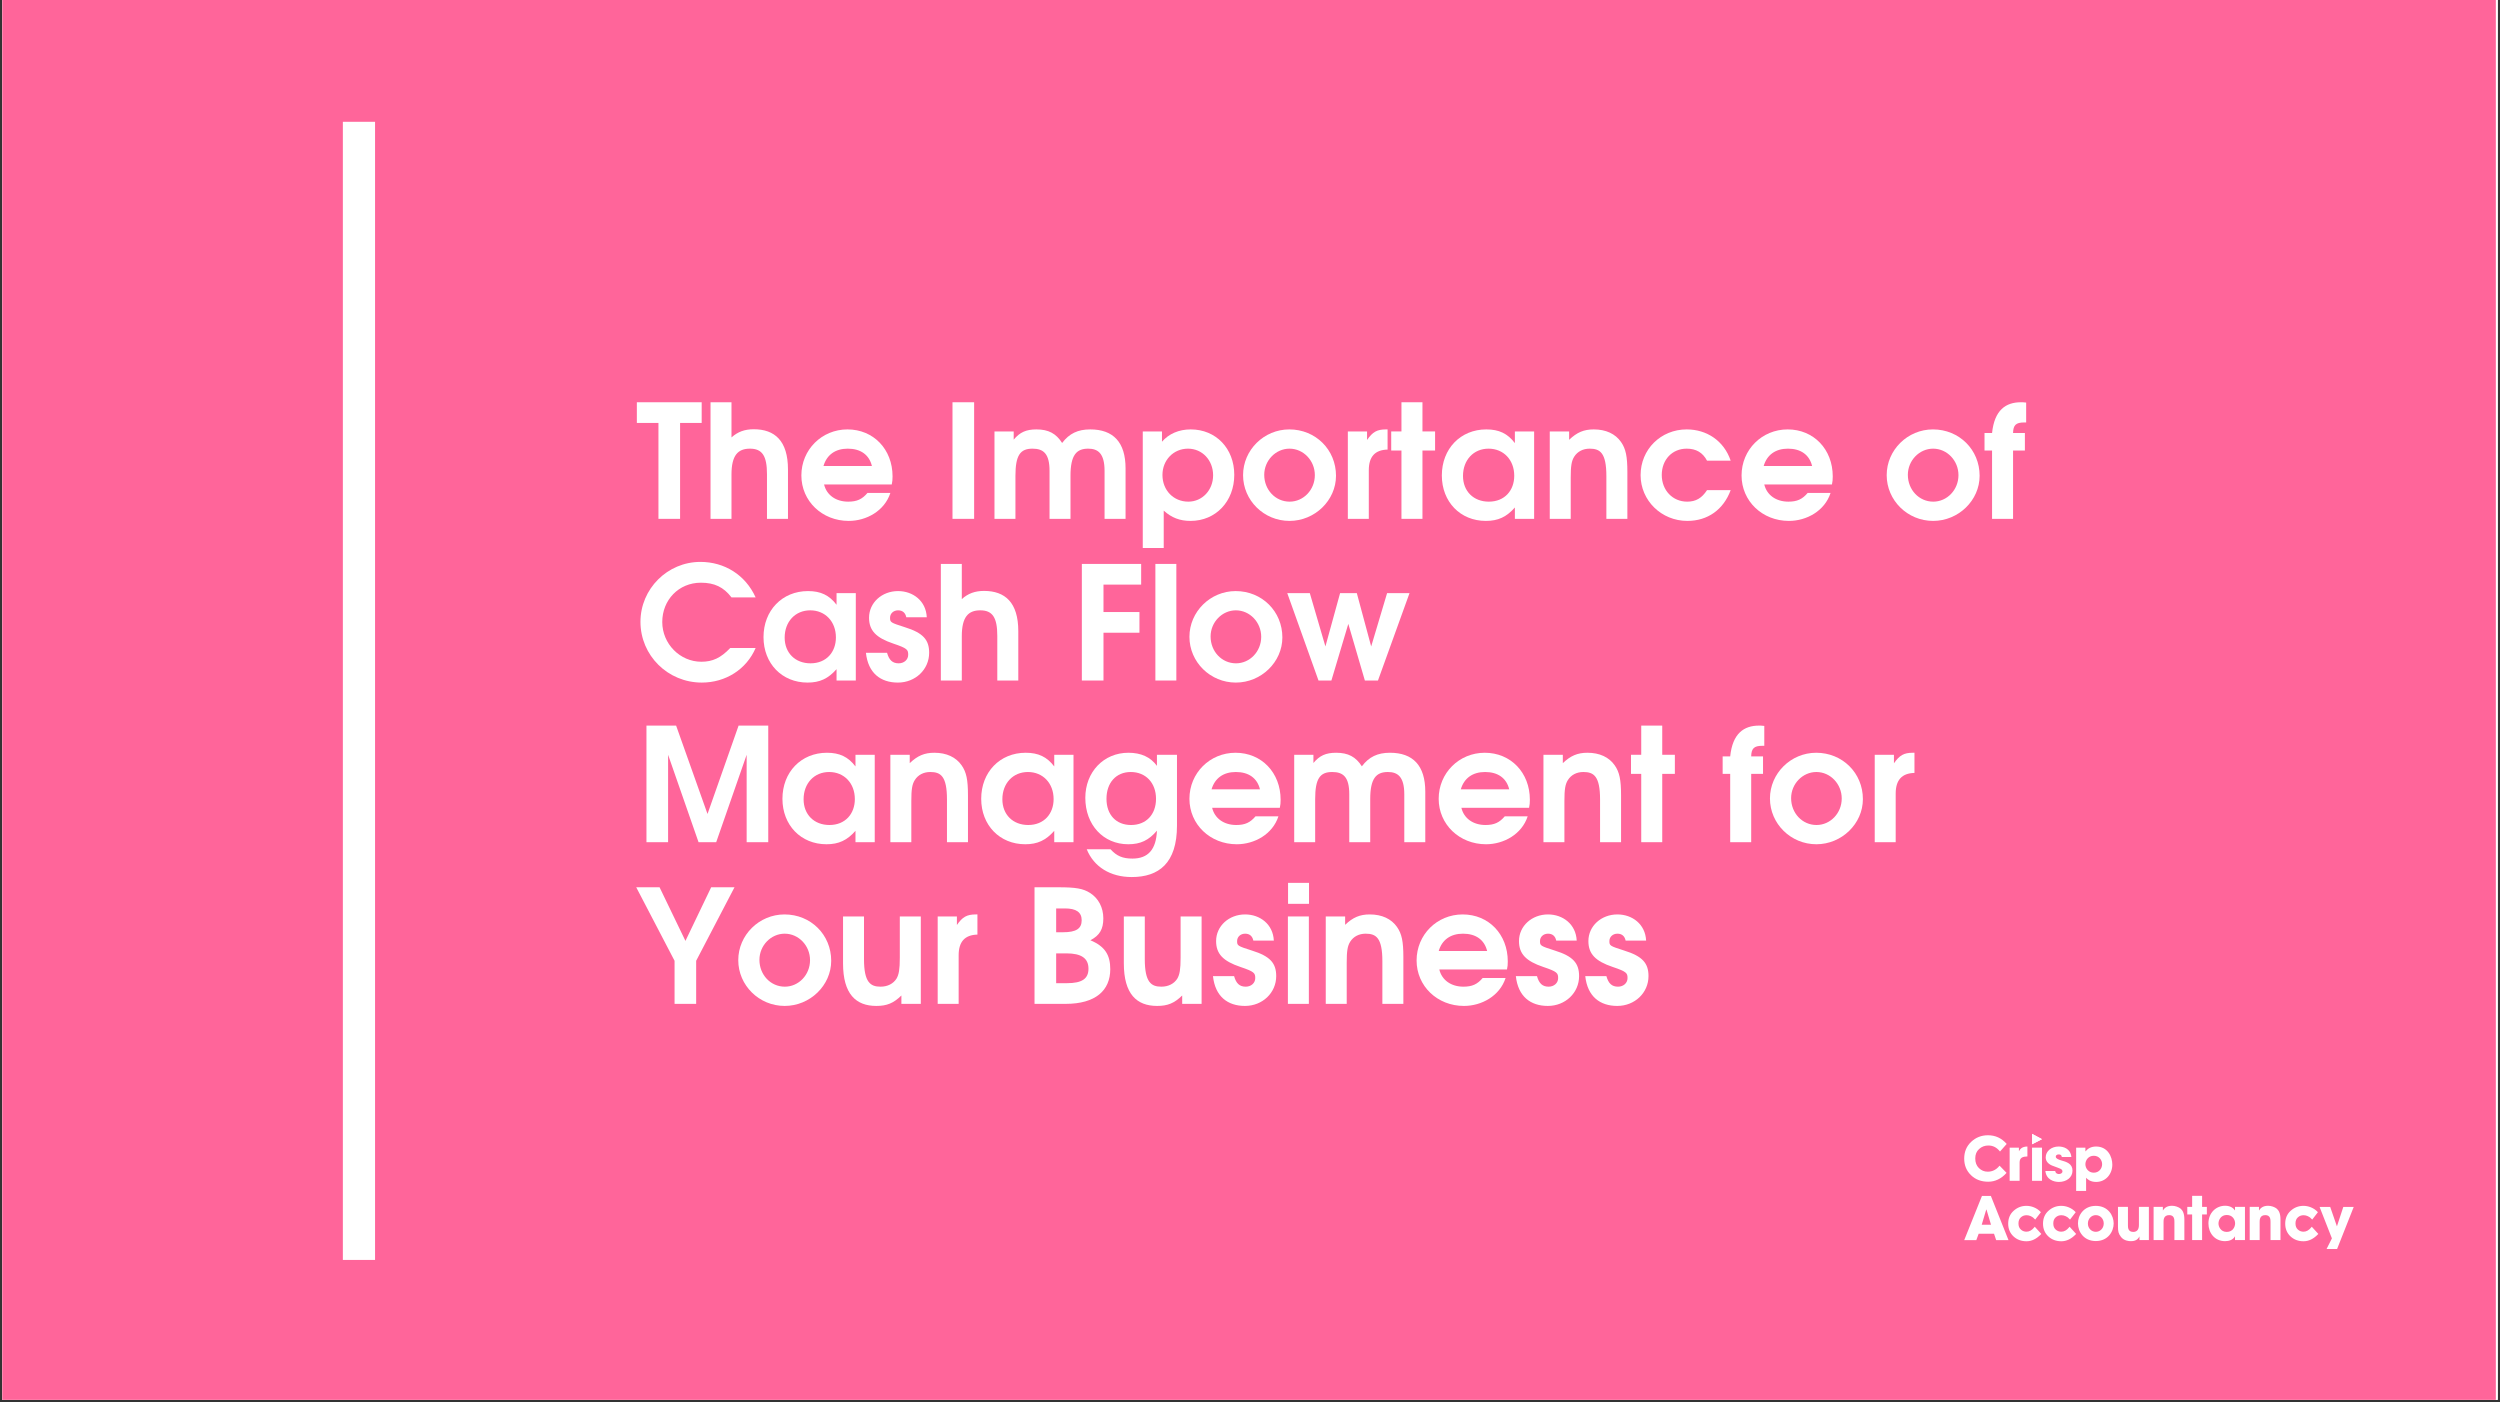 <svg xmlns="http://www.w3.org/2000/svg" xmlns:xlink="http://www.w3.org/1999/xlink" width="1312" zoomAndPan="magnify" viewBox="0 0 984 552" height="736" preserveAspectRatio="xMidYMid meet" version="1.0"><rect x="0" y="0" width="984" height="552" fill="#333333" stroke="none"/><defs><g/><clipPath id="dd5dbc2834"><path d="M 0.891 0 L 983.109 0 L 983.109 551 L 0.891 551 Z M 0.891 0 " clip-rule="nonzero"/></clipPath><clipPath id="36f0655fcb"><path d="M 0.891 0 L 983 0 L 983 551 L 0.891 551 Z M 0.891 0 " clip-rule="nonzero"/></clipPath><clipPath id="e6324acb94"><path d="M 134.949 47.938 L 147.621 47.938 L 147.621 495.902 L 134.949 495.902 Z M 134.949 47.938 " clip-rule="nonzero"/></clipPath></defs><g clip-path="url(#dd5dbc2834)"><path fill="#ffffff" d="M 0.891 0 L 983.109 0 L 983.109 551 L 0.891 551 Z M 0.891 0 " fill-opacity="1" fill-rule="nonzero"/><path fill="#ffffff" d="M 0.891 0 L 983.109 0 L 983.109 551 L 0.891 551 Z M 0.891 0 " fill-opacity="1" fill-rule="nonzero"/></g><g clip-path="url(#36f0655fcb)"><path fill="#ff659a" d="M 0.891 0 L 982.363 0 L 982.363 551 L 0.891 551 Z M 0.891 0 " fill-opacity="1" fill-rule="nonzero"/></g><g clip-path="url(#e6324acb94)"><path fill="#ffffff" d="M 134.949 47.938 L 147.621 47.938 L 147.621 495.902 L 134.949 495.902 Z M 134.949 47.938 " fill-opacity="1" fill-rule="nonzero"/></g><path fill="#ffffff" d="M 799.848 446.297 L 799.848 450.383 L 803.719 448.379 Z M 799.848 446.297 " fill-opacity="1" fill-rule="nonzero"/><path fill="#ffffff" d="M 799.809 446.297 L 799.809 450.383 L 803.719 448.379 Z M 799.809 446.297 " fill-opacity="1" fill-rule="nonzero"/><path fill="#ffffff" d="M 790.949 451.711 L 794.645 451.711 L 794.645 453.09 L 794.691 453.09 C 795 452.465 795.715 451.27 797.984 451.27 L 797.984 455.176 C 796.16 455.227 794.914 455.621 794.914 457.574 L 794.914 464.77 L 790.996 464.77 L 790.996 451.711 Z M 790.949 451.711 " fill-opacity="1" fill-rule="nonzero"/><path fill="#ffffff" d="M 799.809 451.711 L 803.727 451.711 L 803.727 464.77 L 799.809 464.77 Z M 799.809 451.711 " fill-opacity="1" fill-rule="nonzero"/><path fill="#ffffff" d="M 811.508 455.352 C 811.461 455.082 811.422 454.379 810.262 454.379 C 809.414 454.379 809.152 454.91 809.152 455.266 C 809.152 455.977 810.129 456.371 811.152 456.688 C 813.379 457.312 815.734 457.98 815.734 460.773 C 815.734 463.527 813.285 465.211 810.398 465.211 C 808.398 465.211 805.414 464.324 805.059 460.906 L 808.93 460.906 C 809.105 462.102 810.262 462.102 810.398 462.102 C 811.062 462.102 811.777 461.746 811.777 461.082 C 811.777 460.059 810.801 459.973 808.305 458.992 C 806.613 458.461 805.188 457.344 805.188 455.574 C 805.188 453 807.543 451.27 810.262 451.27 C 812 451.27 814.934 451.934 815.293 455.398 L 811.508 455.398 Z M 811.508 455.352 " fill-opacity="1" fill-rule="nonzero"/><path fill="#ffffff" d="M 817.117 451.711 L 820.812 451.711 L 820.812 453.137 L 820.906 453.137 C 821.66 452.164 823 451.27 825 451.27 C 829.633 451.27 831.41 455.352 831.41 458.375 C 831.41 462.148 828.785 465.211 825.047 465.211 C 822.691 465.211 821.574 464.102 821.09 463.566 L 821.09 468.758 L 817.172 468.758 L 817.172 451.711 Z M 827.395 458.238 C 827.395 456.688 826.285 454.91 824.105 454.91 C 821.969 454.91 820.812 456.68 820.812 458.238 C 820.812 459.887 822.059 461.57 824.105 461.57 C 826.199 461.57 827.395 459.879 827.395 458.238 Z M 827.395 458.238 " fill-opacity="1" fill-rule="nonzero"/><path fill="#ffffff" d="M 786.902 458.953 C 785.703 460.414 784.188 461.176 782.363 461.176 C 780.984 461.176 779.875 460.684 778.891 459.75 C 777.953 458.816 777.461 457.574 777.461 455.977 C 777.461 454.379 777.953 453.184 778.977 452.25 C 780 451.316 781.207 450.871 782.625 450.871 C 784.402 450.871 785.879 451.625 787.078 453.098 L 787.211 453.23 L 789.836 450.254 L 789.75 450.168 C 787.789 447.945 785.348 446.836 782.453 446.836 C 779.875 446.836 777.645 447.723 775.82 449.457 C 773.996 451.188 773.109 453.406 773.109 456.023 C 773.109 458.645 773.996 460.82 775.781 462.551 C 777.559 464.285 779.836 465.125 782.547 465.125 C 785.262 465.125 787.664 463.969 789.672 461.754 L 789.758 461.617 L 787.043 458.824 Z M 786.902 458.953 " fill-opacity="1" fill-rule="nonzero"/><path fill="#ffffff" d="M 778.805 485.594 L 777.867 488.129 L 773.109 488.129 L 780.098 470.727 L 783.609 470.727 L 790.551 488.129 L 785.695 488.129 L 784.848 485.594 Z M 780.008 482.043 L 783.656 482.043 L 781.883 476.09 L 781.785 476.09 Z M 780.008 482.043 " fill-opacity="1" fill-rule="nonzero"/><path fill="#ffffff" d="M 824.914 474.629 C 829.672 474.629 831.941 478.355 831.941 481.551 C 831.941 484.75 829.672 488.477 824.914 488.477 C 820.152 488.477 817.887 484.75 817.887 481.551 C 817.836 478.363 820.152 474.629 824.914 474.629 Z M 824.914 484.844 C 826.602 484.844 828.031 483.465 828.031 481.559 C 828.031 479.652 826.602 478.277 824.914 478.277 C 823.223 478.277 821.797 479.652 821.797 481.559 C 821.758 483.465 823.223 484.844 824.914 484.844 Z M 824.914 484.844 " fill-opacity="1" fill-rule="nonzero"/><path fill="#ffffff" d="M 845.828 488.078 L 842.094 488.078 L 842.094 486.703 L 842.047 486.703 C 841.246 488.387 839.645 488.523 838.668 488.523 C 837.867 488.523 835.992 488.348 834.836 486.879 C 833.812 485.586 833.637 484.652 833.637 482.832 L 833.637 475.023 L 837.559 475.023 L 837.559 482.266 C 837.559 483.148 837.559 484.883 839.652 484.883 C 840.762 484.883 841.879 484.305 841.879 482.215 L 841.879 475.023 L 845.797 475.023 L 845.797 488.078 Z M 845.828 488.078 " fill-opacity="1" fill-rule="nonzero"/><path fill="#ffffff" d="M 847.656 475.031 L 851.305 475.031 L 851.305 476.406 L 851.352 476.406 C 851.746 475.781 852.598 474.59 854.914 474.59 C 856.156 474.59 857.539 475.117 858.25 475.695 C 858.965 476.32 859.766 477.344 859.766 479.914 L 859.766 488.078 L 855.848 488.078 L 855.848 480.973 C 855.848 480.039 855.848 478.27 853.801 478.27 C 851.574 478.27 851.574 480.176 851.574 480.973 L 851.574 488.078 L 847.656 488.078 Z M 847.656 475.031 " fill-opacity="1" fill-rule="nonzero"/><path fill="#ffffff" d="M 866.746 475.031 L 868.617 475.031 L 868.617 478.008 L 866.746 478.008 L 866.746 488.09 L 862.828 488.09 L 862.828 478.008 L 860.918 478.008 L 860.918 475.031 L 862.828 475.031 L 862.828 470.68 L 866.746 470.68 Z M 866.746 475.031 " fill-opacity="1" fill-rule="nonzero"/><path fill="#ffffff" d="M 883.617 488.078 L 879.699 488.078 L 879.699 486.656 L 879.652 486.656 C 878.988 487.945 877.383 488.523 875.82 488.523 C 871.68 488.523 869.238 485.277 869.238 481.551 C 869.238 477.285 872.309 474.582 875.82 474.582 C 877.957 474.582 879.16 475.602 879.652 476.398 L 879.699 476.398 L 879.699 475.023 L 883.617 475.023 Z M 876.449 484.883 C 878.898 484.883 879.738 482.793 879.738 481.551 C 879.738 479.953 878.668 478.219 876.449 478.219 C 874.227 478.219 873.195 480.086 873.195 481.59 C 873.203 482.84 874.094 484.883 876.449 484.883 Z M 876.449 484.883 " fill-opacity="1" fill-rule="nonzero"/><path fill="#ffffff" d="M 885.484 475.031 L 889.133 475.031 L 889.133 476.406 L 889.18 476.406 C 889.574 475.781 890.426 474.59 892.742 474.59 C 893.984 474.59 895.367 475.117 896.082 475.695 C 896.793 476.32 897.594 477.344 897.594 479.914 L 897.594 488.078 L 893.676 488.078 L 893.676 480.973 C 893.676 480.039 893.676 478.27 891.629 478.27 C 889.402 478.27 889.402 480.176 889.402 480.973 L 889.402 488.078 L 885.484 488.078 Z M 885.484 475.031 " fill-opacity="1" fill-rule="nonzero"/><path fill="#ffffff" d="M 926.43 475.031 L 919.883 491.594 L 915.742 491.594 L 917.84 487.422 L 912.984 475.039 L 917.164 475.039 L 919.789 482.629 L 919.836 482.629 L 922.328 475.039 L 926.43 475.039 Z M 926.43 475.031 " fill-opacity="1" fill-rule="nonzero"/><path fill="#ffffff" d="M 800.879 482.84 L 800.703 483.062 C 799.77 484.219 798.746 484.797 797.633 484.797 C 796.785 484.797 796.031 484.527 795.406 483.949 C 794.777 483.371 794.469 482.621 794.469 481.551 C 794.469 480.484 794.777 479.73 795.406 479.152 C 796.031 478.578 796.785 478.309 797.676 478.309 C 798.254 478.309 798.785 478.441 799.363 478.703 C 799.941 478.965 800.434 479.328 800.832 479.812 L 801.055 480.031 L 803.281 477.145 L 803.148 476.969 C 802.395 476.172 801.496 475.594 800.523 475.199 C 799.547 474.801 798.562 474.621 797.586 474.621 C 795.676 474.621 793.984 475.285 792.559 476.574 C 791.129 477.863 790.426 479.551 790.426 481.641 C 790.426 483.68 791.137 485.367 792.52 486.656 C 793.898 487.945 795.637 488.562 797.633 488.562 C 799.68 488.562 801.551 487.629 803.289 485.855 L 803.465 485.684 Z M 800.879 482.84 " fill-opacity="1" fill-rule="nonzero"/><path fill="#ffffff" d="M 814.586 482.84 L 814.41 483.062 C 813.477 484.219 812.453 484.797 811.34 484.797 C 810.492 484.797 809.738 484.527 809.113 483.949 C 808.484 483.371 808.176 482.621 808.176 481.551 C 808.176 480.484 808.484 479.73 809.113 479.152 C 809.738 478.578 810.492 478.309 811.379 478.309 C 811.961 478.309 812.492 478.441 813.07 478.703 C 813.648 478.965 814.141 479.328 814.539 479.812 L 814.758 480.031 L 816.988 477.145 L 816.855 476.969 C 816.102 476.172 815.203 475.594 814.227 475.199 C 813.254 474.801 812.27 474.621 811.293 474.621 C 809.383 474.621 807.691 475.285 806.266 476.574 C 804.836 477.863 804.129 479.551 804.129 481.641 C 804.129 483.68 804.844 485.367 806.227 486.656 C 807.605 487.945 809.344 488.562 811.34 488.562 C 813.387 488.562 815.258 487.629 816.996 485.855 L 817.172 485.684 Z M 814.586 482.84 " fill-opacity="1" fill-rule="nonzero"/><path fill="#ffffff" d="M 909.914 482.84 L 909.738 483.062 C 908.805 484.219 907.781 484.797 906.668 484.797 C 905.82 484.797 905.066 484.527 904.441 483.949 C 903.812 483.371 903.504 482.621 903.504 481.551 C 903.504 480.484 903.812 479.73 904.441 479.152 C 905.066 478.578 905.82 478.309 906.711 478.309 C 907.289 478.309 907.82 478.441 908.398 478.703 C 908.977 478.965 909.469 479.328 909.867 479.812 L 910.09 480.031 L 912.316 477.145 L 912.184 476.969 C 911.43 476.172 910.531 475.594 909.559 475.199 C 908.582 474.801 907.598 474.621 906.621 474.621 C 904.711 474.621 903.02 475.285 901.594 476.574 C 900.164 477.863 899.461 479.551 899.461 481.641 C 899.461 483.68 900.172 485.367 901.555 486.656 C 902.934 487.945 904.672 488.562 906.668 488.562 C 908.715 488.562 910.59 487.629 912.324 485.855 L 912.5 485.684 Z M 909.914 482.84 " fill-opacity="1" fill-rule="nonzero"/><g fill="#ffffff" fill-opacity="1"><g transform="translate(250.227, 204.218)"><g><path d="M 25.953 -37.75 L 25.953 -45.891 L 0.438 -45.891 L 0.438 -37.75 L 8.938 -37.75 L 8.938 0 L 17.453 0 L 17.453 -37.75 Z M 25.953 -37.75 "/></g></g></g><g fill="#ffffff" fill-opacity="1"><g transform="translate(276.305, 204.218)"><g><path d="M 33.844 0 L 33.844 -19.438 C 33.844 -30.734 28.625 -35.266 20.359 -35.266 C 16.828 -35.266 14.094 -34.281 11.609 -32.047 L 11.609 -45.891 L 3.359 -45.891 L 3.359 0 L 11.609 0 L 11.609 -17.453 C 11.609 -25.031 14.156 -27.625 18.875 -27.625 C 23.719 -27.625 25.578 -24.781 25.578 -17.578 L 25.578 0 Z M 33.844 0 "/></g></g></g><g fill="#ffffff" fill-opacity="1"><g transform="translate(313.559, 204.218)"><g><path d="M 37.75 -16.703 C 37.75 -27.391 30.234 -35.203 20 -35.203 C 9.875 -35.203 1.859 -27.203 1.859 -17.078 C 1.859 -7.016 10 0.812 20.484 0.812 C 27.453 0.812 34.594 -3.109 36.891 -10.188 L 27.875 -10.188 C 25.766 -7.703 23.719 -6.766 20.297 -6.766 C 15.406 -6.766 11.797 -9.375 10.797 -13.531 L 37.438 -13.531 C 37.688 -14.719 37.75 -15.469 37.75 -16.703 Z M 29.625 -20.797 L 10.562 -20.797 C 11.859 -25.203 15.219 -27.625 20.125 -27.625 C 25.203 -27.625 28.562 -25.203 29.625 -20.797 Z M 29.625 -20.797 "/></g></g></g><g fill="#ffffff" fill-opacity="1"><g transform="translate(353.297, 204.218)"><g/></g></g><g fill="#ffffff" fill-opacity="1"><g transform="translate(370.683, 204.218)"><g><path d="M 12.734 0 L 12.734 -45.891 L 4.219 -45.891 L 4.219 0 Z M 12.734 0 "/></g></g></g><g fill="#ffffff" fill-opacity="1"><g transform="translate(388.068, 204.218)"><g><path d="M 54.953 0 L 54.953 -19.875 C 54.953 -30.172 50.109 -35.203 41.047 -35.203 C 36.203 -35.203 32.781 -33.594 29.984 -29.859 C 27.625 -33.594 24.594 -35.203 19.875 -35.203 C 15.828 -35.203 13.344 -34.094 10.922 -31.172 L 10.922 -34.406 L 3.359 -34.406 L 3.359 0 L 11.609 0 L 11.609 -16.953 C 11.609 -25.078 13.531 -27.625 18.312 -27.625 C 22.672 -27.625 25.031 -25.641 25.031 -18.875 L 25.031 0 L 33.281 0 L 33.281 -16.953 C 33.281 -25.141 35.641 -27.625 40.234 -27.625 C 44.094 -27.625 46.688 -25.766 46.688 -18.875 L 46.688 0 Z M 54.953 0 "/></g></g></g><g fill="#ffffff" fill-opacity="1"><g transform="translate(446.433, 204.218)"><g><path d="M 39.375 -17.328 C 39.375 -27.688 32.172 -35.203 22.234 -35.203 C 17.578 -35.203 13.594 -33.469 10.922 -30.359 L 10.922 -34.406 L 3.359 -34.406 L 3.359 11.484 L 11.609 11.484 L 11.609 -3.234 C 14.719 -0.438 17.938 0.812 22.172 0.812 C 32.109 0.812 39.375 -6.891 39.375 -17.328 Z M 31.047 -17.141 C 31.047 -11.297 26.766 -6.766 21.297 -6.766 C 15.469 -6.766 11.109 -11.234 11.109 -17.266 C 11.109 -23.156 15.469 -27.625 21.172 -27.625 C 26.766 -27.625 31.047 -23.094 31.047 -17.141 Z M 31.047 -17.141 "/></g></g></g><g fill="#ffffff" fill-opacity="1"><g transform="translate(487.413, 204.218)"><g><path d="M 38.438 -16.953 C 38.438 -27.203 30.422 -35.203 20.062 -35.203 C 10.062 -35.203 1.859 -27.078 1.859 -17.203 C 1.859 -7.266 10.062 0.812 20.125 0.812 C 30.109 0.812 38.438 -7.266 38.438 -16.953 Z M 30.109 -17.203 C 30.109 -11.422 25.641 -6.766 20.188 -6.766 C 14.594 -6.766 10.188 -11.422 10.188 -17.328 C 10.188 -22.969 14.719 -27.625 20.125 -27.625 C 25.641 -27.625 30.109 -22.906 30.109 -17.203 Z M 30.109 -17.203 "/></g></g></g><g fill="#ffffff" fill-opacity="1"><g transform="translate(527.151, 204.218)"><g><path d="M 19 -27.266 L 19 -35.203 L 18.375 -35.203 C 14.844 -35.203 13.109 -34.219 10.922 -31.047 L 10.922 -34.406 L 3.359 -34.406 L 3.359 0 L 11.609 0 L 11.609 -19.125 C 11.609 -24.469 14.031 -27.141 19 -27.266 Z M 19 -27.266 "/></g></g></g><g fill="#ffffff" fill-opacity="1"><g transform="translate(547.02, 204.218)"><g><path d="M 17.828 -26.891 L 17.828 -34.406 L 12.859 -34.406 L 12.859 -45.891 L 4.594 -45.891 L 4.594 -34.406 L 0.562 -34.406 L 0.562 -26.891 L 4.594 -26.891 L 4.594 0 L 12.859 0 L 12.859 -26.891 Z M 17.828 -26.891 "/></g></g></g><g fill="#ffffff" fill-opacity="1"><g transform="translate(565.647, 204.218)"><g><path d="M 38.188 0 L 38.188 -34.406 L 30.609 -34.406 L 30.609 -29.812 C 27.75 -33.594 24.344 -35.203 19.375 -35.203 C 9.188 -35.203 1.859 -27.562 1.859 -17.078 C 1.859 -6.703 9.125 0.812 19.188 0.812 C 24.031 0.812 27.328 -0.75 30.609 -4.469 L 30.609 0 Z M 30.359 -16.953 C 30.359 -11.234 26.641 -6.766 20.359 -6.766 C 14.344 -6.766 10.188 -10.859 10.188 -16.891 C 10.188 -23.156 14.344 -27.625 20.25 -27.625 C 26.141 -27.625 30.359 -23.219 30.359 -16.953 Z M 30.359 -16.953 "/></g></g></g><g fill="#ffffff" fill-opacity="1"><g transform="translate(606.627, 204.218)"><g><path d="M 33.906 0 L 33.906 -18.438 C 33.906 -24.594 33.281 -27.562 31.422 -30.234 C 29.188 -33.469 25.453 -35.203 20.672 -35.203 C 16.766 -35.203 14.031 -34.031 10.984 -31.109 L 10.984 -34.406 L 3.359 -34.406 L 3.359 0 L 11.609 0 L 11.609 -16.203 C 11.609 -20.797 11.922 -22.781 12.984 -24.469 C 14.281 -26.516 16.453 -27.625 19.062 -27.625 C 23.156 -27.625 25.641 -26.016 25.641 -16.828 L 25.641 0 Z M 33.906 0 "/></g></g></g><g fill="#ffffff" fill-opacity="1"><g transform="translate(643.881, 204.218)"><g><path d="M 37.312 -11.297 L 28 -11.297 C 25.953 -8.141 23.594 -6.766 20.188 -6.766 C 14.469 -6.766 10.188 -11.234 10.188 -17.266 C 10.188 -23.281 14.281 -27.625 20 -27.625 C 23.719 -27.625 26.328 -26.078 28 -22.906 L 37.312 -22.906 C 34.641 -30.797 27.812 -35.203 20 -35.203 C 9.812 -35.203 1.859 -27.328 1.859 -17.203 C 1.859 -7.203 10.062 0.812 20.25 0.812 C 28.25 0.812 34.469 -3.594 37.312 -11.297 Z M 37.312 -11.297 "/></g></g></g><g fill="#ffffff" fill-opacity="1"><g transform="translate(683.619, 204.218)"><g><path d="M 37.75 -16.703 C 37.75 -27.391 30.234 -35.203 20 -35.203 C 9.875 -35.203 1.859 -27.203 1.859 -17.078 C 1.859 -7.016 10 0.812 20.484 0.812 C 27.453 0.812 34.594 -3.109 36.891 -10.188 L 27.875 -10.188 C 25.766 -7.703 23.719 -6.766 20.297 -6.766 C 15.406 -6.766 11.797 -9.375 10.797 -13.531 L 37.438 -13.531 C 37.688 -14.719 37.75 -15.469 37.75 -16.703 Z M 29.625 -20.797 L 10.562 -20.797 C 11.859 -25.203 15.219 -27.625 20.125 -27.625 C 25.203 -27.625 28.562 -25.203 29.625 -20.797 Z M 29.625 -20.797 "/></g></g></g><g fill="#ffffff" fill-opacity="1"><g transform="translate(723.357, 204.218)"><g/></g></g><g fill="#ffffff" fill-opacity="1"><g transform="translate(740.743, 204.218)"><g><path d="M 38.438 -16.953 C 38.438 -27.203 30.422 -35.203 20.062 -35.203 C 10.062 -35.203 1.859 -27.078 1.859 -17.203 C 1.859 -7.266 10.062 0.812 20.125 0.812 C 30.109 0.812 38.438 -7.266 38.438 -16.953 Z M 30.109 -17.203 C 30.109 -11.422 25.641 -6.766 20.188 -6.766 C 14.594 -6.766 10.188 -11.422 10.188 -17.328 C 10.188 -22.969 14.719 -27.625 20.125 -27.625 C 25.641 -27.625 30.109 -22.906 30.109 -17.203 Z M 30.109 -17.203 "/></g></g></g><g fill="#ffffff" fill-opacity="1"><g transform="translate(780.481, 204.218)"><g><path d="M 17.016 -37.938 L 17.016 -45.766 C 16.016 -45.891 15.516 -45.891 14.969 -45.891 C 9 -45.891 4.531 -42.844 3.594 -33.781 L 0.625 -33.781 L 0.625 -26.891 L 3.594 -26.891 L 3.594 0 L 11.859 0 L 11.859 -26.891 L 16.516 -26.891 L 16.516 -33.781 L 11.859 -33.781 C 11.922 -36.891 12.984 -37.938 16.203 -37.938 Z M 17.016 -37.938 "/></g></g></g><g fill="#ffffff" fill-opacity="1"><g transform="translate(250.227, 267.852)"><g><path d="M 47.188 -12.797 L 37.188 -12.797 C 33.469 -8.875 30.234 -7.391 25.828 -7.391 C 17.391 -7.391 10.438 -14.469 10.438 -23.031 C 10.438 -31.672 16.891 -38.5 25.641 -38.5 C 30.984 -38.5 34.594 -36.766 37.688 -32.719 L 47.188 -32.719 C 43.156 -41.609 34.891 -46.688 25.453 -46.688 C 12.484 -46.688 1.859 -36.078 1.859 -23.094 C 1.859 -9.875 12.609 0.812 26.016 0.812 C 35.391 0.812 43.594 -4.406 47.188 -12.797 Z M 47.188 -12.797 "/></g></g></g><g fill="#ffffff" fill-opacity="1"><g transform="translate(298.657, 267.852)"><g><path d="M 38.188 0 L 38.188 -34.406 L 30.609 -34.406 L 30.609 -29.812 C 27.75 -33.594 24.344 -35.203 19.375 -35.203 C 9.188 -35.203 1.859 -27.562 1.859 -17.078 C 1.859 -6.703 9.125 0.812 19.188 0.812 C 24.031 0.812 27.328 -0.75 30.609 -4.469 L 30.609 0 Z M 30.359 -16.953 C 30.359 -11.234 26.641 -6.766 20.359 -6.766 C 14.344 -6.766 10.188 -10.859 10.188 -16.891 C 10.188 -23.156 14.344 -27.625 20.25 -27.625 C 26.141 -27.625 30.359 -23.219 30.359 -16.953 Z M 30.359 -16.953 "/></g></g></g><g fill="#ffffff" fill-opacity="1"><g transform="translate(339.637, 267.852)"><g><path d="M 26.078 -10.922 C 26.078 -16.016 23.719 -18.75 16.516 -20.984 C 10.859 -22.781 10.688 -22.906 10.688 -24.719 C 10.688 -26.391 12.047 -27.625 13.844 -27.625 C 15.578 -27.625 16.703 -26.703 17.078 -24.906 L 25.141 -24.906 C 24.844 -31.359 19.688 -35.203 13.844 -35.203 C 7.453 -35.203 2.422 -30.609 2.422 -24.719 C 2.422 -19.688 5.156 -16.828 11.984 -14.531 C 17.516 -12.672 17.828 -12.109 17.828 -10.125 C 17.828 -8.203 16.203 -6.766 14.094 -6.766 C 11.672 -6.766 10.312 -8.016 9.5 -10.922 L 1.188 -10.922 C 2.047 -2.922 6.953 0.812 13.781 0.812 C 20.672 0.812 26.078 -4.344 26.078 -10.922 Z M 26.078 -10.922 "/></g></g></g><g fill="#ffffff" fill-opacity="1"><g transform="translate(366.957, 267.852)"><g><path d="M 33.844 0 L 33.844 -19.438 C 33.844 -30.734 28.625 -35.266 20.359 -35.266 C 16.828 -35.266 14.094 -34.281 11.609 -32.047 L 11.609 -45.891 L 3.359 -45.891 L 3.359 0 L 11.609 0 L 11.609 -17.453 C 11.609 -25.031 14.156 -27.625 18.875 -27.625 C 23.719 -27.625 25.578 -24.781 25.578 -17.578 L 25.578 0 Z M 33.844 0 "/></g></g></g><g fill="#ffffff" fill-opacity="1"><g transform="translate(404.212, 267.852)"><g/></g></g><g fill="#ffffff" fill-opacity="1"><g transform="translate(421.597, 267.852)"><g><path d="M 27.562 -37.75 L 27.562 -45.891 L 4.219 -45.891 L 4.219 0 L 12.734 0 L 12.734 -18.812 L 26.891 -18.812 L 26.891 -26.953 L 12.734 -26.953 L 12.734 -37.75 Z M 27.562 -37.75 "/></g></g></g><g fill="#ffffff" fill-opacity="1"><g transform="translate(451.4, 267.852)"><g><path d="M 11.609 0 L 11.609 -45.891 L 3.359 -45.891 L 3.359 0 Z M 11.609 0 "/></g></g></g><g fill="#ffffff" fill-opacity="1"><g transform="translate(466.302, 267.852)"><g><path d="M 38.438 -16.953 C 38.438 -27.203 30.422 -35.203 20.062 -35.203 C 10.062 -35.203 1.859 -27.078 1.859 -17.203 C 1.859 -7.266 10.062 0.812 20.125 0.812 C 30.109 0.812 38.438 -7.266 38.438 -16.953 Z M 30.109 -17.203 C 30.109 -11.422 25.641 -6.766 20.188 -6.766 C 14.594 -6.766 10.188 -11.422 10.188 -17.328 C 10.188 -22.969 14.719 -27.625 20.125 -27.625 C 25.641 -27.625 30.109 -22.906 30.109 -17.203 Z M 30.109 -17.203 "/></g></g></g><g fill="#ffffff" fill-opacity="1"><g transform="translate(506.04, 267.852)"><g><path d="M 48.75 -34.406 L 39.922 -34.406 L 33.656 -13.406 L 28 -34.406 L 21.422 -34.406 L 15.641 -13.406 L 9.5 -34.406 L 0.625 -34.406 L 12.922 0 L 18 0 L 24.656 -22.297 L 31.172 0 L 36.328 0 Z M 48.75 -34.406 "/></g></g></g><g fill="#ffffff" fill-opacity="1"><g transform="translate(250.227, 331.487)"><g><path d="M 52.156 0 L 52.156 -45.891 L 40.484 -45.891 L 28.25 -11.109 L 15.891 -45.891 L 4.219 -45.891 L 4.219 0 L 12.734 0 L 12.734 -34.406 L 24.719 0 L 31.672 0 L 43.656 -34.406 L 43.656 0 Z M 52.156 0 "/></g></g></g><g fill="#ffffff" fill-opacity="1"><g transform="translate(306.108, 331.487)"><g><path d="M 38.188 0 L 38.188 -34.406 L 30.609 -34.406 L 30.609 -29.812 C 27.75 -33.594 24.344 -35.203 19.375 -35.203 C 9.188 -35.203 1.859 -27.562 1.859 -17.078 C 1.859 -6.703 9.125 0.812 19.188 0.812 C 24.031 0.812 27.328 -0.75 30.609 -4.469 L 30.609 0 Z M 30.359 -16.953 C 30.359 -11.234 26.641 -6.766 20.359 -6.766 C 14.344 -6.766 10.188 -10.859 10.188 -16.891 C 10.188 -23.156 14.344 -27.625 20.25 -27.625 C 26.141 -27.625 30.359 -23.219 30.359 -16.953 Z M 30.359 -16.953 "/></g></g></g><g fill="#ffffff" fill-opacity="1"><g transform="translate(347.088, 331.487)"><g><path d="M 33.906 0 L 33.906 -18.438 C 33.906 -24.594 33.281 -27.562 31.422 -30.234 C 29.188 -33.469 25.453 -35.203 20.672 -35.203 C 16.766 -35.203 14.031 -34.031 10.984 -31.109 L 10.984 -34.406 L 3.359 -34.406 L 3.359 0 L 11.609 0 L 11.609 -16.203 C 11.609 -20.797 11.922 -22.781 12.984 -24.469 C 14.281 -26.516 16.453 -27.625 19.062 -27.625 C 23.156 -27.625 25.641 -26.016 25.641 -16.828 L 25.641 0 Z M 33.906 0 "/></g></g></g><g fill="#ffffff" fill-opacity="1"><g transform="translate(384.343, 331.487)"><g><path d="M 38.188 0 L 38.188 -34.406 L 30.609 -34.406 L 30.609 -29.812 C 27.75 -33.594 24.344 -35.203 19.375 -35.203 C 9.188 -35.203 1.859 -27.562 1.859 -17.078 C 1.859 -6.703 9.125 0.812 19.188 0.812 C 24.031 0.812 27.328 -0.75 30.609 -4.469 L 30.609 0 Z M 30.359 -16.953 C 30.359 -11.234 26.641 -6.766 20.359 -6.766 C 14.344 -6.766 10.188 -10.859 10.188 -16.891 C 10.188 -23.156 14.344 -27.625 20.25 -27.625 C 26.141 -27.625 30.359 -23.219 30.359 -16.953 Z M 30.359 -16.953 "/></g></g></g><g fill="#ffffff" fill-opacity="1"><g transform="translate(425.322, 331.487)"><g><path d="M 37.938 -6.516 L 37.938 -34.406 L 30.047 -34.406 L 30.047 -30.047 C 27.5 -33.531 23.781 -35.203 18.812 -35.203 C 9.062 -35.203 1.859 -27.625 1.859 -17.453 C 1.859 -6.828 8.938 0.812 18.75 0.812 C 23.594 0.812 26.828 -0.75 30.047 -4.531 C 29.75 2.859 26.578 6.453 20.422 6.453 C 16.578 6.453 14.219 5.469 11.797 2.797 L 2.422 2.797 C 5.219 9.688 11.672 13.719 20.125 13.719 C 30.797 13.719 37.938 8.266 37.938 -6.516 Z M 29.688 -17.078 C 29.688 -10.859 25.766 -6.766 19.875 -6.766 C 13.969 -6.766 10.188 -10.797 10.188 -17.078 C 10.188 -23.406 13.969 -27.625 19.75 -27.625 C 25.641 -27.625 29.688 -23.344 29.688 -17.078 Z M 29.688 -17.078 "/></g></g></g><g fill="#ffffff" fill-opacity="1"><g transform="translate(466.302, 331.487)"><g><path d="M 37.75 -16.703 C 37.75 -27.391 30.234 -35.203 20 -35.203 C 9.875 -35.203 1.859 -27.203 1.859 -17.078 C 1.859 -7.016 10 0.812 20.484 0.812 C 27.453 0.812 34.594 -3.109 36.891 -10.188 L 27.875 -10.188 C 25.766 -7.703 23.719 -6.766 20.297 -6.766 C 15.406 -6.766 11.797 -9.375 10.797 -13.531 L 37.438 -13.531 C 37.688 -14.719 37.75 -15.469 37.75 -16.703 Z M 29.625 -20.797 L 10.562 -20.797 C 11.859 -25.203 15.219 -27.625 20.125 -27.625 C 25.203 -27.625 28.562 -25.203 29.625 -20.797 Z M 29.625 -20.797 "/></g></g></g><g fill="#ffffff" fill-opacity="1"><g transform="translate(506.04, 331.487)"><g><path d="M 54.953 0 L 54.953 -19.875 C 54.953 -30.172 50.109 -35.203 41.047 -35.203 C 36.203 -35.203 32.781 -33.594 29.984 -29.859 C 27.625 -33.594 24.594 -35.203 19.875 -35.203 C 15.828 -35.203 13.344 -34.094 10.922 -31.172 L 10.922 -34.406 L 3.359 -34.406 L 3.359 0 L 11.609 0 L 11.609 -16.953 C 11.609 -25.078 13.531 -27.625 18.312 -27.625 C 22.672 -27.625 25.031 -25.641 25.031 -18.875 L 25.031 0 L 33.281 0 L 33.281 -16.953 C 33.281 -25.141 35.641 -27.625 40.234 -27.625 C 44.094 -27.625 46.688 -25.766 46.688 -18.875 L 46.688 0 Z M 54.953 0 "/></g></g></g><g fill="#ffffff" fill-opacity="1"><g transform="translate(564.405, 331.487)"><g><path d="M 37.75 -16.703 C 37.75 -27.391 30.234 -35.203 20 -35.203 C 9.875 -35.203 1.859 -27.203 1.859 -17.078 C 1.859 -7.016 10 0.812 20.484 0.812 C 27.453 0.812 34.594 -3.109 36.891 -10.188 L 27.875 -10.188 C 25.766 -7.703 23.719 -6.766 20.297 -6.766 C 15.406 -6.766 11.797 -9.375 10.797 -13.531 L 37.438 -13.531 C 37.688 -14.719 37.75 -15.469 37.75 -16.703 Z M 29.625 -20.797 L 10.562 -20.797 C 11.859 -25.203 15.219 -27.625 20.125 -27.625 C 25.203 -27.625 28.562 -25.203 29.625 -20.797 Z M 29.625 -20.797 "/></g></g></g><g fill="#ffffff" fill-opacity="1"><g transform="translate(604.143, 331.487)"><g><path d="M 33.906 0 L 33.906 -18.438 C 33.906 -24.594 33.281 -27.562 31.422 -30.234 C 29.188 -33.469 25.453 -35.203 20.672 -35.203 C 16.766 -35.203 14.031 -34.031 10.984 -31.109 L 10.984 -34.406 L 3.359 -34.406 L 3.359 0 L 11.609 0 L 11.609 -16.203 C 11.609 -20.797 11.922 -22.781 12.984 -24.469 C 14.281 -26.516 16.453 -27.625 19.062 -27.625 C 23.156 -27.625 25.641 -26.016 25.641 -16.828 L 25.641 0 Z M 33.906 0 "/></g></g></g><g fill="#ffffff" fill-opacity="1"><g transform="translate(641.398, 331.487)"><g><path d="M 17.828 -26.891 L 17.828 -34.406 L 12.859 -34.406 L 12.859 -45.891 L 4.594 -45.891 L 4.594 -34.406 L 0.562 -34.406 L 0.562 -26.891 L 4.594 -26.891 L 4.594 0 L 12.859 0 L 12.859 -26.891 Z M 17.828 -26.891 "/></g></g></g><g fill="#ffffff" fill-opacity="1"><g transform="translate(660.025, 331.487)"><g/></g></g><g fill="#ffffff" fill-opacity="1"><g transform="translate(677.41, 331.487)"><g><path d="M 17.016 -37.938 L 17.016 -45.766 C 16.016 -45.891 15.516 -45.891 14.969 -45.891 C 9 -45.891 4.531 -42.844 3.594 -33.781 L 0.625 -33.781 L 0.625 -26.891 L 3.594 -26.891 L 3.594 0 L 11.859 0 L 11.859 -26.891 L 16.516 -26.891 L 16.516 -33.781 L 11.859 -33.781 C 11.922 -36.891 12.984 -37.938 16.203 -37.938 Z M 17.016 -37.938 "/></g></g></g><g fill="#ffffff" fill-opacity="1"><g transform="translate(694.796, 331.487)"><g><path d="M 38.438 -16.953 C 38.438 -27.203 30.422 -35.203 20.062 -35.203 C 10.062 -35.203 1.859 -27.078 1.859 -17.203 C 1.859 -7.266 10.062 0.812 20.125 0.812 C 30.109 0.812 38.438 -7.266 38.438 -16.953 Z M 30.109 -17.203 C 30.109 -11.422 25.641 -6.766 20.188 -6.766 C 14.594 -6.766 10.188 -11.422 10.188 -17.328 C 10.188 -22.969 14.719 -27.625 20.125 -27.625 C 25.641 -27.625 30.109 -22.906 30.109 -17.203 Z M 30.109 -17.203 "/></g></g></g><g fill="#ffffff" fill-opacity="1"><g transform="translate(734.534, 331.487)"><g><path d="M 19 -27.266 L 19 -35.203 L 18.375 -35.203 C 14.844 -35.203 13.109 -34.219 10.922 -31.047 L 10.922 -34.406 L 3.359 -34.406 L 3.359 0 L 11.609 0 L 11.609 -19.125 C 11.609 -24.469 14.031 -27.141 19 -27.266 Z M 19 -27.266 "/></g></g></g><g fill="#ffffff" fill-opacity="1"><g transform="translate(250.227, 395.122)"><g><path d="M 38.875 -45.891 L 29.688 -45.891 L 19.562 -24.781 L 9.375 -45.891 L 0.188 -45.891 L 15.281 -16.953 L 15.281 0 L 23.781 0 L 23.781 -16.953 Z M 38.875 -45.891 "/></g></g></g><g fill="#ffffff" fill-opacity="1"><g transform="translate(288.723, 395.122)"><g><path d="M 38.438 -16.953 C 38.438 -27.203 30.422 -35.203 20.062 -35.203 C 10.062 -35.203 1.859 -27.078 1.859 -17.203 C 1.859 -7.266 10.062 0.812 20.125 0.812 C 30.109 0.812 38.438 -7.266 38.438 -16.953 Z M 30.109 -17.203 C 30.109 -11.422 25.641 -6.766 20.188 -6.766 C 14.594 -6.766 10.188 -11.422 10.188 -17.328 C 10.188 -22.969 14.719 -27.625 20.125 -27.625 C 25.641 -27.625 30.109 -22.906 30.109 -17.203 Z M 30.109 -17.203 "/></g></g></g><g fill="#ffffff" fill-opacity="1"><g transform="translate(328.461, 395.122)"><g><path d="M 33.969 0 L 33.969 -34.406 L 25.703 -34.406 L 25.703 -18.188 C 25.703 -13.594 25.328 -11.484 24.406 -9.938 C 23.156 -7.953 20.922 -6.766 18.125 -6.766 C 14.156 -6.766 11.609 -8.438 11.609 -17.578 L 11.609 -34.406 L 3.359 -34.406 L 3.359 -15.953 C 3.359 -3.844 8.438 0.812 16.453 0.812 C 20.609 0.812 23.219 -0.25 26.328 -3.297 L 26.328 0 Z M 33.969 0 "/></g></g></g><g fill="#ffffff" fill-opacity="1"><g transform="translate(365.715, 395.122)"><g><path d="M 19 -27.266 L 19 -35.203 L 18.375 -35.203 C 14.844 -35.203 13.109 -34.219 10.922 -31.047 L 10.922 -34.406 L 3.359 -34.406 L 3.359 0 L 11.609 0 L 11.609 -19.125 C 11.609 -24.469 14.031 -27.141 19 -27.266 Z M 19 -27.266 "/></g></g></g><g fill="#ffffff" fill-opacity="1"><g transform="translate(385.584, 395.122)"><g/></g></g><g fill="#ffffff" fill-opacity="1"><g transform="translate(402.97, 395.122)"><g><path d="M 34.031 -13.656 C 34.031 -19.125 32.047 -22.609 26.203 -25.031 C 29.859 -26.953 31.297 -29.375 31.297 -33.656 C 31.297 -37.938 29.375 -41.547 26.078 -43.656 C 23.344 -45.391 20.484 -45.891 13.656 -45.891 L 4.219 -45.891 L 4.219 0 L 16.453 0 C 28.25 0 34.031 -5.281 34.031 -13.656 Z M 25.453 -13.844 C 25.453 -9.875 22.906 -8.141 16.953 -8.141 L 12.734 -8.141 L 12.734 -19.875 L 16.766 -19.875 C 22.672 -19.875 25.453 -17.938 25.453 -13.844 Z M 22.781 -32.906 C 22.781 -29.625 20.609 -28.188 15.469 -28.188 L 12.734 -28.188 L 12.734 -37.562 L 16.203 -37.562 C 20.609 -37.562 22.781 -36.078 22.781 -32.906 Z M 22.781 -32.906 "/></g></g></g><g fill="#ffffff" fill-opacity="1"><g transform="translate(438.982, 395.122)"><g><path d="M 33.969 0 L 33.969 -34.406 L 25.703 -34.406 L 25.703 -18.188 C 25.703 -13.594 25.328 -11.484 24.406 -9.938 C 23.156 -7.953 20.922 -6.766 18.125 -6.766 C 14.156 -6.766 11.609 -8.438 11.609 -17.578 L 11.609 -34.406 L 3.359 -34.406 L 3.359 -15.953 C 3.359 -3.844 8.438 0.812 16.453 0.812 C 20.609 0.812 23.219 -0.25 26.328 -3.297 L 26.328 0 Z M 33.969 0 "/></g></g></g><g fill="#ffffff" fill-opacity="1"><g transform="translate(476.237, 395.122)"><g><path d="M 26.078 -10.922 C 26.078 -16.016 23.719 -18.75 16.516 -20.984 C 10.859 -22.781 10.688 -22.906 10.688 -24.719 C 10.688 -26.391 12.047 -27.625 13.844 -27.625 C 15.578 -27.625 16.703 -26.703 17.078 -24.906 L 25.141 -24.906 C 24.844 -31.359 19.688 -35.203 13.844 -35.203 C 7.453 -35.203 2.422 -30.609 2.422 -24.719 C 2.422 -19.688 5.156 -16.828 11.984 -14.531 C 17.516 -12.672 17.828 -12.109 17.828 -10.125 C 17.828 -8.203 16.203 -6.766 14.094 -6.766 C 11.672 -6.766 10.312 -8.016 9.5 -10.922 L 1.188 -10.922 C 2.047 -2.922 6.953 0.812 13.781 0.812 C 20.672 0.812 26.078 -4.344 26.078 -10.922 Z M 26.078 -10.922 "/></g></g></g><g fill="#ffffff" fill-opacity="1"><g transform="translate(503.556, 395.122)"><g><path d="M 11.609 0 L 11.609 -34.406 L 3.359 -34.406 L 3.359 0 Z M 11.672 -39.375 L 11.672 -47.625 L 3.422 -47.625 L 3.422 -39.375 Z M 11.672 -39.375 "/></g></g></g><g fill="#ffffff" fill-opacity="1"><g transform="translate(518.458, 395.122)"><g><path d="M 33.906 0 L 33.906 -18.438 C 33.906 -24.594 33.281 -27.562 31.422 -30.234 C 29.188 -33.469 25.453 -35.203 20.672 -35.203 C 16.766 -35.203 14.031 -34.031 10.984 -31.109 L 10.984 -34.406 L 3.359 -34.406 L 3.359 0 L 11.609 0 L 11.609 -16.203 C 11.609 -20.797 11.922 -22.781 12.984 -24.469 C 14.281 -26.516 16.453 -27.625 19.062 -27.625 C 23.156 -27.625 25.641 -26.016 25.641 -16.828 L 25.641 0 Z M 33.906 0 "/></g></g></g><g fill="#ffffff" fill-opacity="1"><g transform="translate(555.713, 395.122)"><g><path d="M 37.75 -16.703 C 37.75 -27.391 30.234 -35.203 20 -35.203 C 9.875 -35.203 1.859 -27.203 1.859 -17.078 C 1.859 -7.016 10 0.812 20.484 0.812 C 27.453 0.812 34.594 -3.109 36.891 -10.188 L 27.875 -10.188 C 25.766 -7.703 23.719 -6.766 20.297 -6.766 C 15.406 -6.766 11.797 -9.375 10.797 -13.531 L 37.438 -13.531 C 37.688 -14.719 37.75 -15.469 37.75 -16.703 Z M 29.625 -20.797 L 10.562 -20.797 C 11.859 -25.203 15.219 -27.625 20.125 -27.625 C 25.203 -27.625 28.562 -25.203 29.625 -20.797 Z M 29.625 -20.797 "/></g></g></g><g fill="#ffffff" fill-opacity="1"><g transform="translate(595.451, 395.122)"><g><path d="M 26.078 -10.922 C 26.078 -16.016 23.719 -18.75 16.516 -20.984 C 10.859 -22.781 10.688 -22.906 10.688 -24.719 C 10.688 -26.391 12.047 -27.625 13.844 -27.625 C 15.578 -27.625 16.703 -26.703 17.078 -24.906 L 25.141 -24.906 C 24.844 -31.359 19.688 -35.203 13.844 -35.203 C 7.453 -35.203 2.422 -30.609 2.422 -24.719 C 2.422 -19.688 5.156 -16.828 11.984 -14.531 C 17.516 -12.672 17.828 -12.109 17.828 -10.125 C 17.828 -8.203 16.203 -6.766 14.094 -6.766 C 11.672 -6.766 10.312 -8.016 9.5 -10.922 L 1.188 -10.922 C 2.047 -2.922 6.953 0.812 13.781 0.812 C 20.672 0.812 26.078 -4.344 26.078 -10.922 Z M 26.078 -10.922 "/></g></g></g><g fill="#ffffff" fill-opacity="1"><g transform="translate(622.77, 395.122)"><g><path d="M 26.078 -10.922 C 26.078 -16.016 23.719 -18.75 16.516 -20.984 C 10.859 -22.781 10.688 -22.906 10.688 -24.719 C 10.688 -26.391 12.047 -27.625 13.844 -27.625 C 15.578 -27.625 16.703 -26.703 17.078 -24.906 L 25.141 -24.906 C 24.844 -31.359 19.688 -35.203 13.844 -35.203 C 7.453 -35.203 2.422 -30.609 2.422 -24.719 C 2.422 -19.688 5.156 -16.828 11.984 -14.531 C 17.516 -12.672 17.828 -12.109 17.828 -10.125 C 17.828 -8.203 16.203 -6.766 14.094 -6.766 C 11.672 -6.766 10.312 -8.016 9.5 -10.922 L 1.188 -10.922 C 2.047 -2.922 6.953 0.812 13.781 0.812 C 20.672 0.812 26.078 -4.344 26.078 -10.922 Z M 26.078 -10.922 "/></g></g></g></svg>